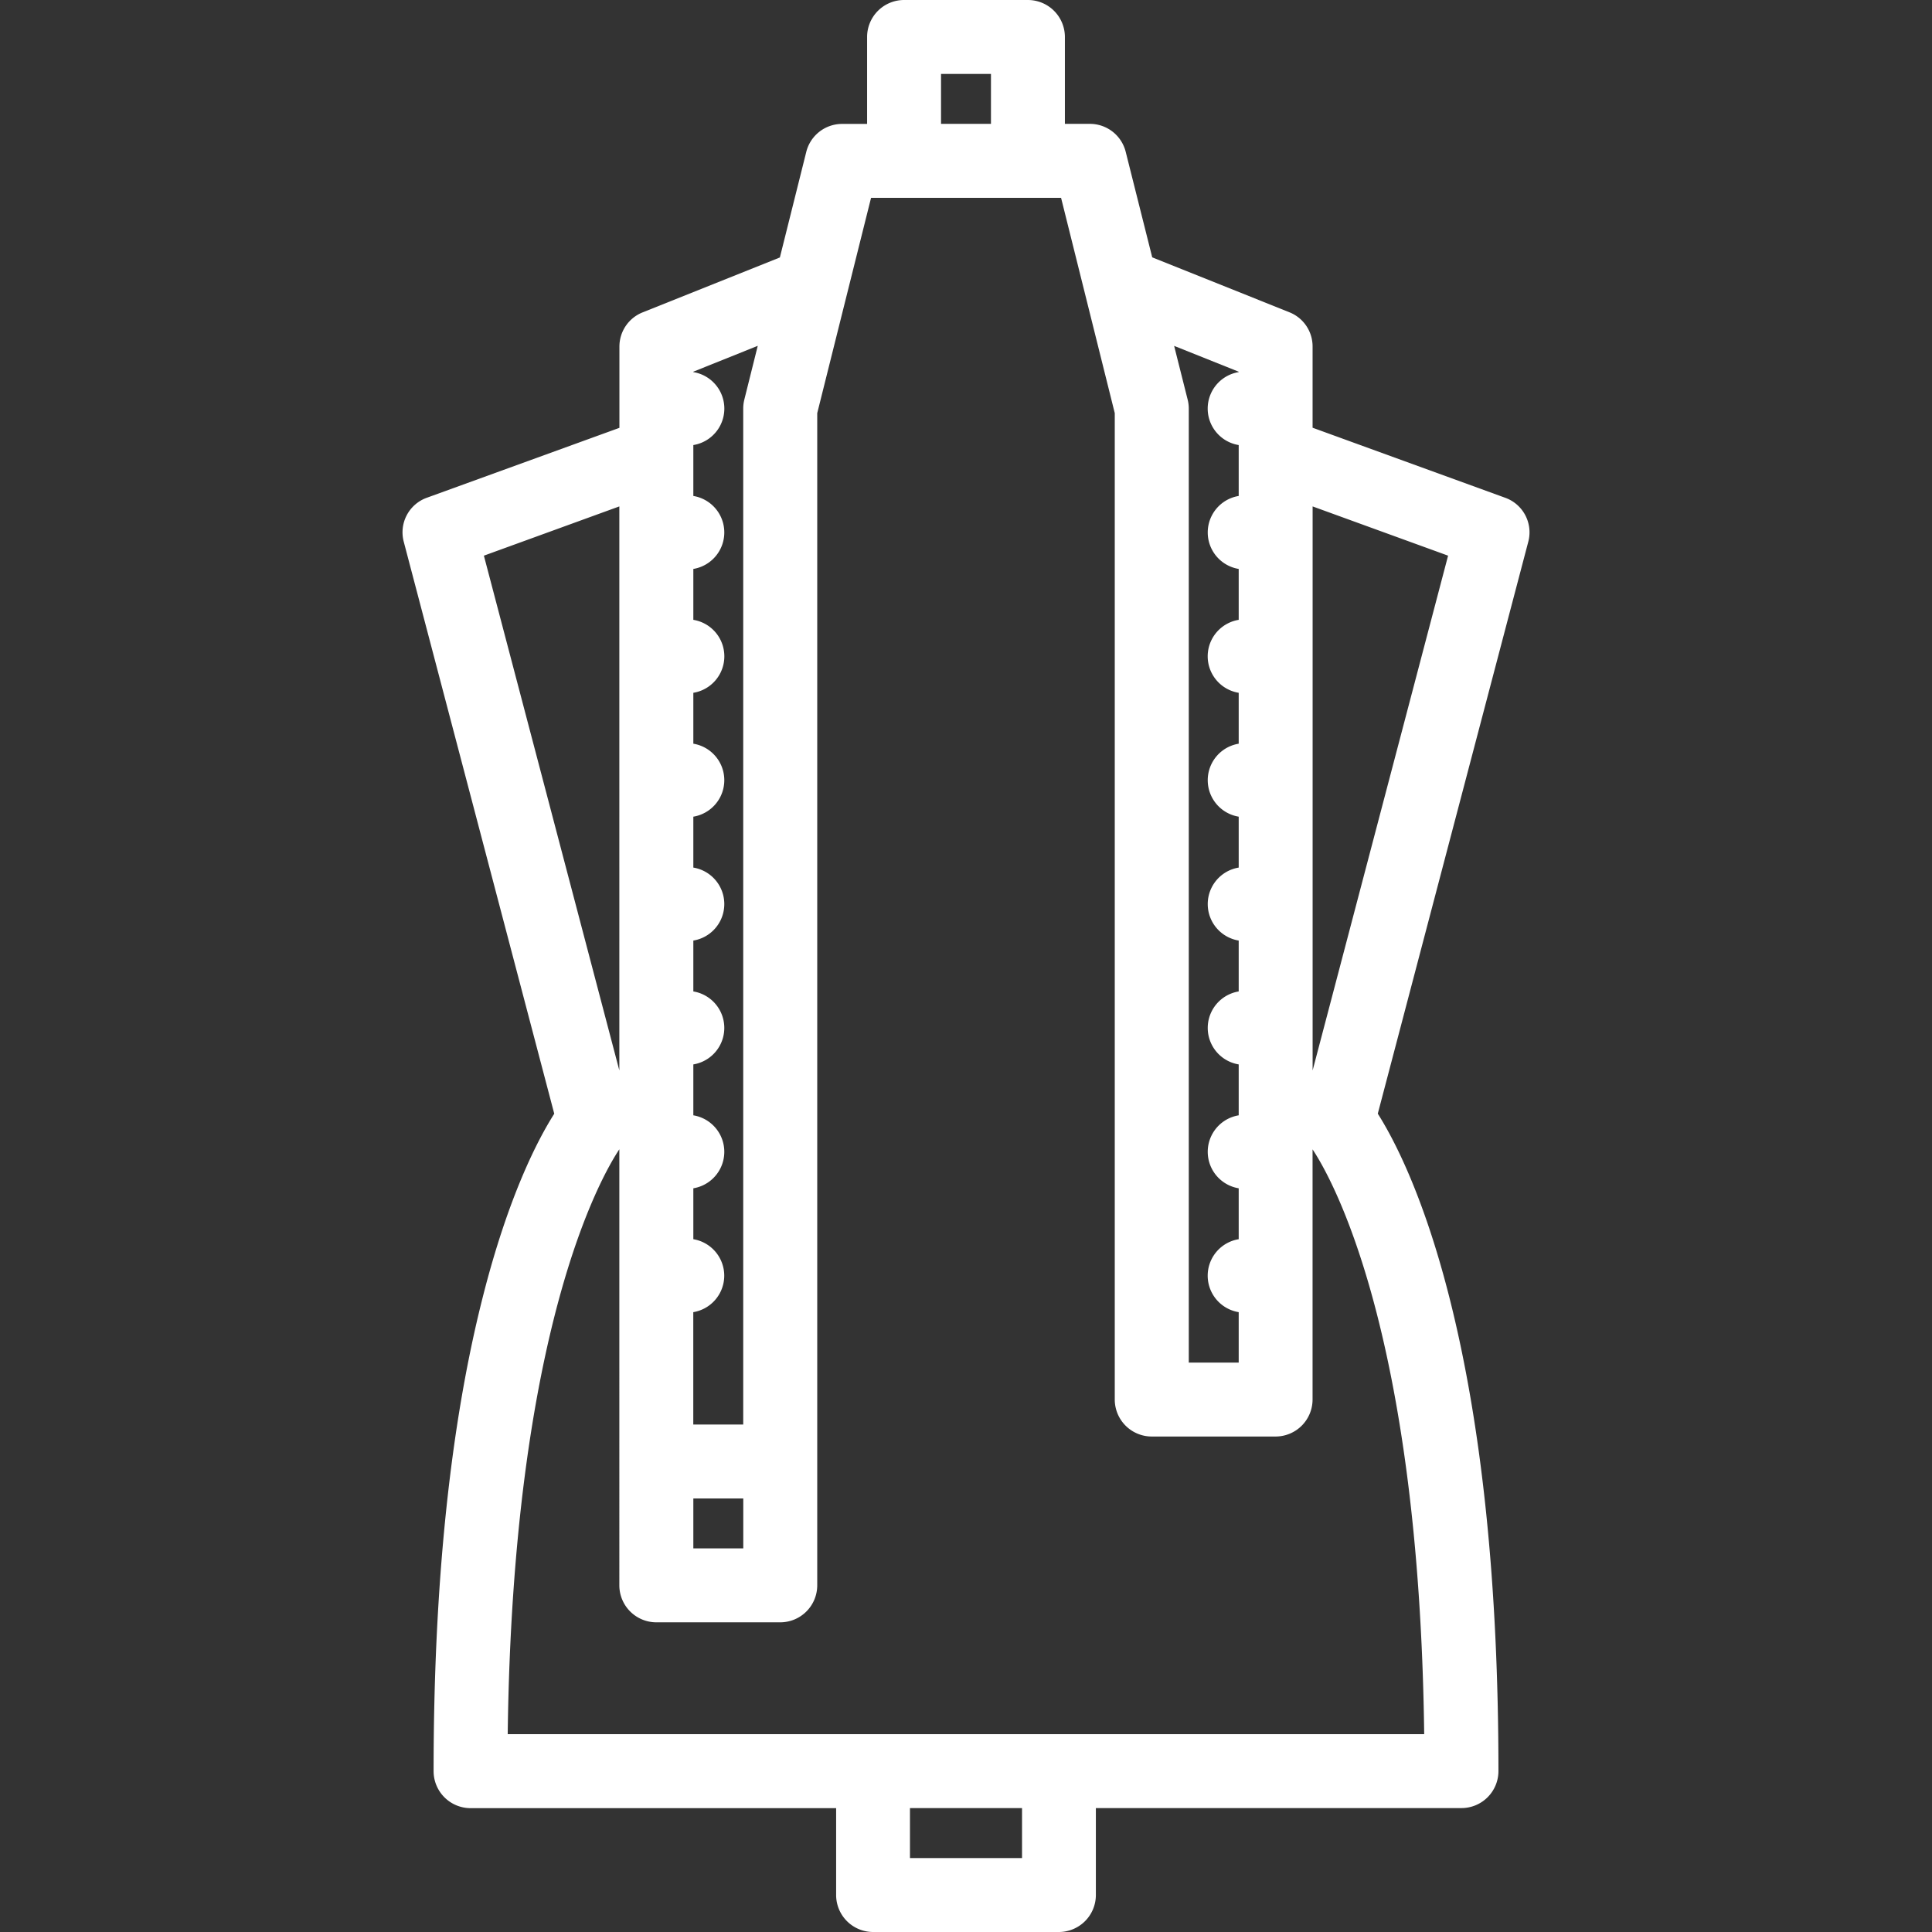 <svg id="Livello_1" data-name="Livello 1" xmlns="http://www.w3.org/2000/svg" viewBox="0 0 1000 1000"><rect x="0" y="0" width="1000" height="1000" fill="#333333" stroke="none"/><defs><style>.cls-1{fill:#fff;}</style></defs><path class="cls-1" d="M779,257.61l-99.61-36.22v-42a19,19,0,0,0-12-17.76l-71-28.43L582.67,78.61a19.11,19.11,0,0,0-18.56-14.5H551.19v-45A19.16,19.16,0,0,0,532.06,0H467.94a19.15,19.15,0,0,0-19.13,19.14v45H435.88a19.11,19.11,0,0,0-18.56,14.5l-13.66,54.62-71.05,28.43a19.05,19.05,0,0,0-12,17.76v42L221,257.61a19,19,0,0,0-12,22.86l77.88,296c-8.39,13.21-23.68,42.32-37,94.9-16.89,66.49-25.45,149-25.45,245.4a19.16,19.16,0,0,0,19.14,19.13H432.78v45A19.15,19.15,0,0,0,451.91,1000h96.17a19.16,19.16,0,0,0,19.14-19.14v-45H756.46a19.15,19.15,0,0,0,19.13-19.13c0-96.35-8.56-178.91-25.45-245.4-13.35-52.57-28.64-81.69-37-94.9l77.89-296A19,19,0,0,0,779,257.61Zm-308,704.12V935.88H529v25.85ZM374.87,660.29a19.16,19.16,0,0,0-16-18.88V615.06a19.14,19.14,0,0,0,0-37.77V550.94a19.14,19.14,0,0,0,0-37.77V486.83a19.14,19.14,0,0,0,0-37.77V422.71a19.14,19.14,0,0,0,0-37.77V358.59a19.13,19.13,0,0,0,0-37.76V294.48a19.14,19.14,0,0,0,0-37.77V230.36a19.13,19.13,0,0,0,0-37.76v-.22L392.21,179l-6.94,27.8a19.23,19.23,0,0,0-.58,4.65V737.33H358.84V679.17A19.17,19.17,0,0,0,374.87,660.29Zm-16,141.15V775.6h25.85v25.84ZM487.08,64.11V38.27h25.84V64.11ZM641.15,192.6a19.13,19.13,0,0,0,0,37.76v26.35a19.14,19.14,0,0,0,0,37.77v26.35a19.13,19.13,0,0,0,0,37.76v26.35a19.14,19.14,0,0,0,0,37.77v26.35a19.14,19.14,0,0,0,0,37.77v26.34a19.14,19.14,0,0,0,0,37.77v26.35a19.14,19.14,0,0,0,0,37.77v26.35a19.13,19.13,0,0,0,0,37.76v26.1H615.31V211.48a19,19,0,0,0-.58-4.64l-7-27.81,33.37,13.35Zm38.26,361.46V262.12l70.12,25.49ZM250.46,287.61l70.11-25.49V554.06Zm70.11,307.26V820.58a19.16,19.16,0,0,0,19.14,19.13h64.11A19.16,19.16,0,0,0,423,820.58V213.84l27.86-111.45h98.35L577,213.84V724.4a19.16,19.16,0,0,0,19.13,19.14h64.12a19.16,19.16,0,0,0,19.13-19.14V594.91c9.58,14.39,55.16,93.73,57.78,302.7H262.79C265.43,688,311.34,608.72,320.57,594.87Z"/></svg>